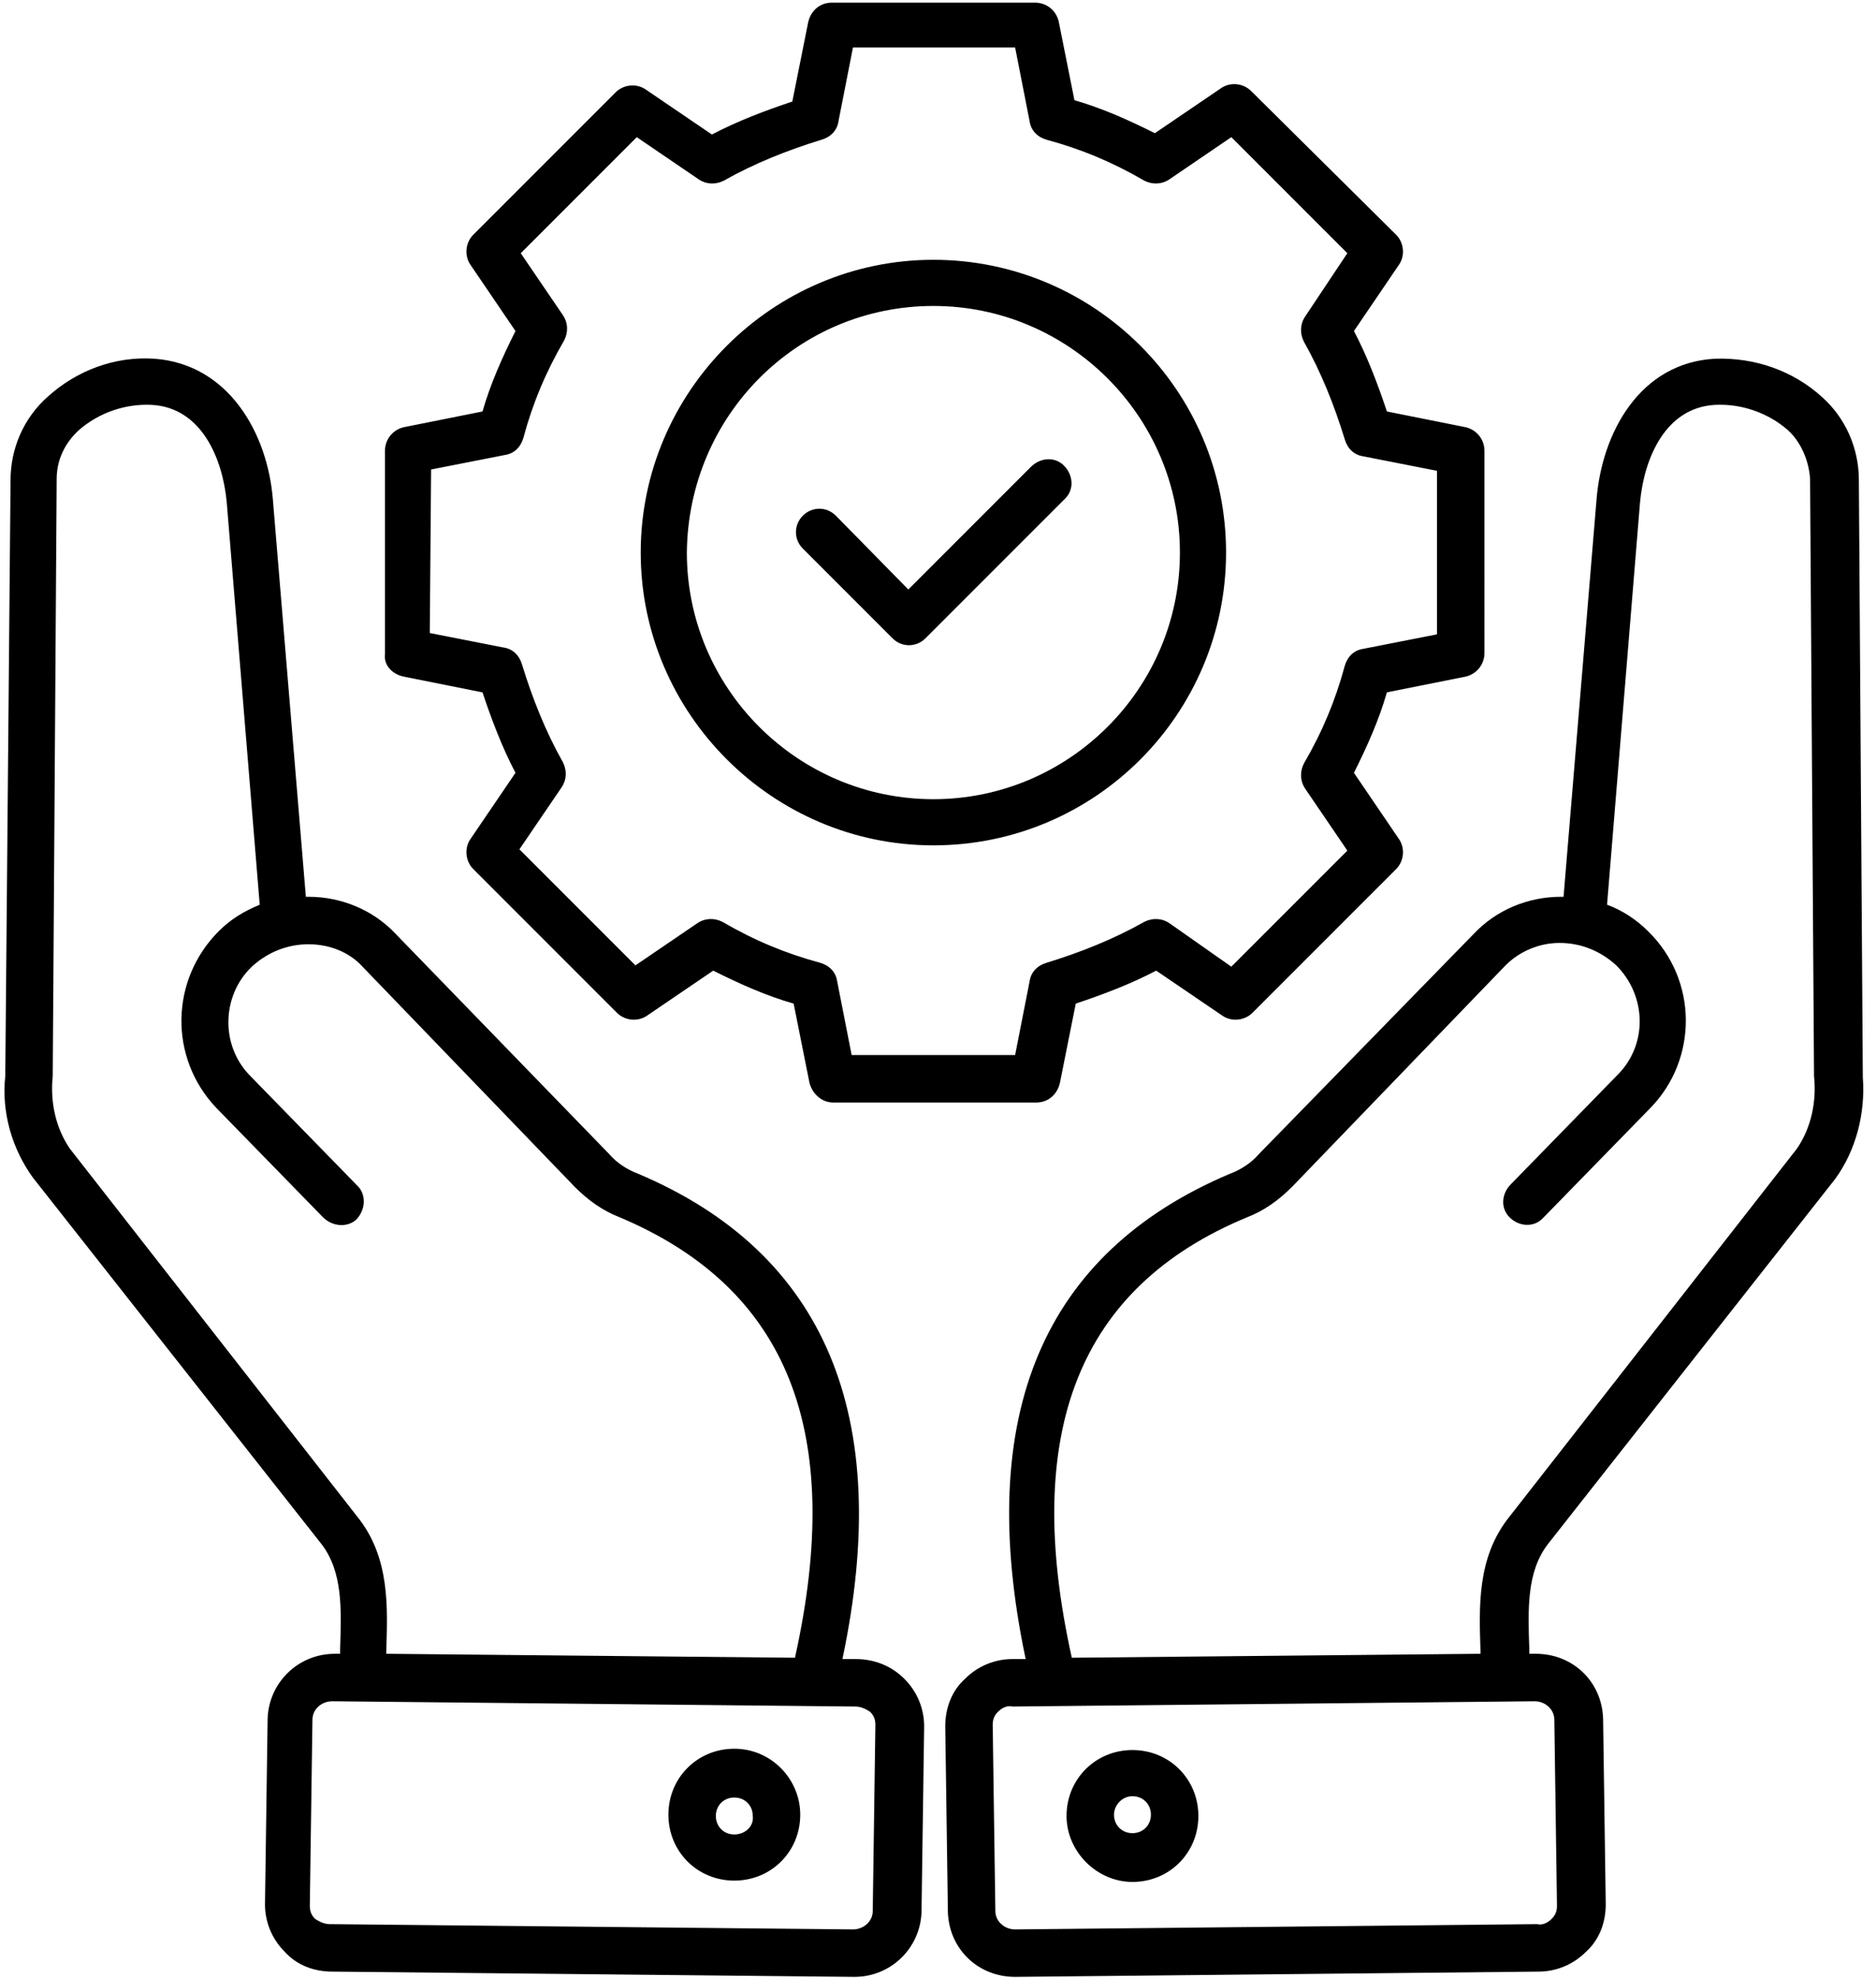 <?xml version="1.0" encoding="utf-8"?>
<!-- Generator: Adobe Illustrator 28.0.0, SVG Export Plug-In . SVG Version: 6.00 Build 0)  -->
<svg version="1.1" id="Layer_1" xmlns="http://www.w3.org/2000/svg" xmlns:xlink="http://www.w3.org/1999/xlink" x="0px" y="0px"
	 viewBox="0 0 142.3 150" style="enable-background:new 0 0 142.3 150;" xml:space="preserve">
<path d="M139.2,89.4c1.6-2.2,2.3-5,2.1-7.7L141,36.4c0-2.4-1-4.7-2.8-6.3c-2.2-2-5.1-3-8.1-2.9c-5.7,0.3-8.6,5.6-9,10.7l-2.5,30.1
	h-0.2c-2.5,0-4.9,1-6.6,2.8L95.5,87.5c-0.6,0.7-1.4,1.2-2.2,1.5c-14.2,6-19.4,18.3-15.5,36.8l-1,0c-1.3,0-2.6,0.5-3.6,1.5
	c-1,0.9-1.5,2.2-1.5,3.6l0.2,14.1c0.1,2.8,2.3,4.9,5.1,4.9H77l39.7-0.4c1.3,0,2.6-0.5,3.6-1.5c1-0.9,1.5-2.2,1.5-3.6l-0.2-14.1
	c-0.1-2.8-2.3-4.9-5.1-4.9h-0.1H116c0-0.1,0-0.2,0-0.4c-0.1-3-0.2-5.8,1.4-7.9L139.2,89.4z M116.4,129L116.4,129
	c0.8,0,1.5,0.6,1.5,1.4l0.2,14.1c0,0.4-0.1,0.7-0.4,1c-0.3,0.3-0.7,0.5-1.1,0.4L77,146.3h0c-0.8,0-1.5-0.6-1.5-1.4l-0.2-14.1
	c0-0.4,0.1-0.7,0.4-1c0.3-0.3,0.7-0.5,1.1-0.4L116.4,129z M114.5,115c-2.5,3.1-2.3,6.9-2.2,10.2v0.2l-31,0.3
	c-3.8-17.1,0.5-28.1,13.3-33.4c1.3-0.5,2.4-1.3,3.4-2.3l16.2-16.8c1.1-1.1,2.6-1.7,4.1-1.7c1.6,0,3.1,0.6,4.3,1.7
	c2.3,2.3,2.4,6,0.1,8.3l-8.1,8.3c-0.7,0.7-0.8,1.8-0.1,2.5c0.7,0.7,1.8,0.8,2.5,0.1c0,0,0.1-0.1,0.1-0.1l8.1-8.3
	c3.6-3.7,3.6-9.7-0.2-13.4c-0.9-0.9-2-1.6-3.1-2l2.5-30.5c0.3-3.3,1.9-7.2,5.7-7.4c2-0.1,4,0.6,5.5,1.9c1,0.9,1.6,2.3,1.7,3.7
	l0.3,45.3c0.2,1.9-0.2,3.9-1.3,5.5L114.5,115z M85.9,142.7c2.8,0,5-2.2,5-5c0-2.8-2.2-5-5-5c-2.8,0-5,2.2-5,5l0,0
	C80.9,140.4,83.2,142.7,85.9,142.7z M85.9,136.2c0.8,0,1.4,0.6,1.4,1.4c0,0.8-0.6,1.4-1.4,1.4c-0.8,0-1.4-0.6-1.4-1.4c0,0,0,0,0,0
	C84.5,136.9,85.1,136.2,85.9,136.2z M64.9,125.8l-1,0C67.8,107.4,62.6,95,48.4,89c-0.8-0.3-1.6-0.8-2.2-1.5L30,70.8
	c-1.7-1.8-4.1-2.8-6.6-2.8h-0.2l-2.5-30.1c-0.4-5.1-3.4-10.3-9-10.7c-3-0.2-5.9,0.9-8.1,2.9c-1.8,1.6-2.8,3.9-2.8,6.3L0.4,81.6
	c-0.3,2.7,0.5,5.5,2.1,7.7l21.9,27.8c1.6,2.1,1.5,4.9,1.4,7.9c0,0.1,0,0.2,0,0.4h-0.4h0c-2.8,0-5,2.2-5.1,4.9l-0.2,14.1
	c0,1.3,0.5,2.6,1.5,3.6c0.9,1,2.2,1.5,3.6,1.5l39.6,0.4h0c2.8,0,5-2.2,5.1-4.9l0.2-14.1c0-1.3-0.5-2.6-1.5-3.6
	C67.6,126.3,66.3,125.8,64.9,125.8z M27.1,115L5.3,87.1c-1.1-1.6-1.5-3.6-1.3-5.5l0.3-45.3c0-1.4,0.6-2.7,1.7-3.7
	c1.5-1.3,3.5-2,5.5-1.9c3.8,0.2,5.4,4.1,5.7,7.4l2.5,30.5c-1.2,0.5-2.2,1.1-3.1,2c-3.7,3.7-3.8,9.6-0.2,13.4l8.1,8.3
	c0.7,0.7,1.8,0.8,2.5,0.2c0.7-0.7,0.8-1.8,0.2-2.5c0,0-0.1-0.1-0.1-0.1l-8.1-8.3c-2.3-2.3-2.2-6.1,0.1-8.3c1.2-1.1,2.7-1.7,4.3-1.7
	c1.6,0,3.1,0.6,4.1,1.7L43.6,90c1,1,2.1,1.8,3.4,2.3c12.8,5.4,17.1,16.3,13.3,33.4l-31-0.3v-0.2C29.4,121.9,29.6,118.1,27.1,115z
	 M66.2,144.9c0,0.8-0.7,1.4-1.5,1.4h0L25,145.9c-0.4,0-0.8-0.2-1.1-0.4c-0.3-0.3-0.4-0.6-0.4-1l0.2-14.1c0-0.8,0.7-1.4,1.5-1.4h0
	l39.7,0.4c0.4,0,0.8,0.2,1.1,0.4c0.3,0.3,0.4,0.6,0.4,1L66.2,144.9z M55.7,132.6c-2.8,0-5,2.2-5,5s2.2,5,5,5s5-2.2,5-5l0,0
	C60.7,134.9,58.5,132.6,55.7,132.6z M55.7,139.1c-0.8,0-1.4-0.6-1.4-1.4c0-0.8,0.6-1.4,1.4-1.4c0.8,0,1.4,0.6,1.4,1.4l0,0
	C57.2,138.5,56.5,139.1,55.7,139.1C55.7,139.1,55.7,139.1,55.7,139.1L55.7,139.1z M30.6,51.3l6,1.2c0.7,2.1,1.5,4.2,2.5,6.1l-3.4,5
	c-0.5,0.7-0.4,1.7,0.2,2.3l10.9,10.9c0.6,0.6,1.6,0.7,2.3,0.2l5-3.4c2,1,4,1.9,6.1,2.5l1.2,6c0.2,0.8,0.9,1.5,1.8,1.5h15.4
	c0.9,0,1.6-0.6,1.8-1.5l1.2-6c2.1-0.7,4.2-1.5,6.1-2.5l5,3.4c0.7,0.5,1.7,0.4,2.3-0.2l10.9-10.9c0.6-0.6,0.7-1.6,0.2-2.3l-3.4-5
	c1-2,1.9-4,2.5-6.1l6-1.2c0.8-0.2,1.4-0.9,1.4-1.8V34.2c0-0.9-0.6-1.6-1.4-1.8l-6-1.2c-0.7-2.1-1.5-4.2-2.5-6.1l3.4-5
	c0.5-0.7,0.4-1.7-0.2-2.3L94.9,6.9c-0.6-0.6-1.6-0.7-2.3-0.2l-5,3.4c-2-1-4-1.9-6.1-2.5l-1.2-6c-0.2-0.8-0.9-1.4-1.8-1.4H63.1
	c-0.9,0-1.6,0.6-1.8,1.5l-1.2,6c-2.1,0.7-4.2,1.5-6.1,2.5l-5-3.4c-0.7-0.5-1.7-0.4-2.3,0.2L35.9,17.8c-0.6,0.6-0.7,1.6-0.2,2.3
	l3.4,5c-1,2-1.9,4-2.5,6.1l-6,1.2c-0.8,0.2-1.4,0.9-1.4,1.8v15.4C29.1,50.4,29.7,51.1,30.6,51.3L30.6,51.3z M32.7,35.6l5.6-1.1
	c0.7-0.1,1.2-0.6,1.4-1.3c0.7-2.6,1.7-5,3.1-7.4c0.3-0.6,0.3-1.3-0.1-1.9l-3.2-4.7l8.8-8.8l4.7,3.2c0.6,0.4,1.3,0.4,1.9,0.1
	c2.3-1.3,4.8-2.3,7.4-3.1c0.7-0.2,1.2-0.7,1.3-1.4l1.1-5.6H77l1.1,5.6c0.1,0.7,0.6,1.2,1.3,1.4c2.6,0.7,5,1.7,7.4,3.1
	c0.6,0.3,1.3,0.3,1.9-0.1l4.7-3.2l8.8,8.8L99,24c-0.4,0.6-0.4,1.3-0.1,1.9c1.3,2.3,2.3,4.8,3.1,7.4c0.2,0.7,0.7,1.2,1.4,1.3l5.6,1.1
	v12.4l-5.6,1.1c-0.7,0.1-1.2,0.6-1.4,1.3c-0.7,2.6-1.7,5-3.1,7.4c-0.3,0.6-0.3,1.3,0.1,1.9l3.2,4.7l-8.8,8.8L88.7,70
	c-0.6-0.4-1.3-0.4-1.9-0.1c-2.3,1.3-4.8,2.3-7.4,3.1c-0.7,0.2-1.2,0.7-1.3,1.4L77,80H64.6l-1.1-5.6c-0.1-0.7-0.6-1.2-1.3-1.4
	c-2.6-0.7-5-1.7-7.4-3.1c-0.6-0.3-1.3-0.3-1.9,0.1l-4.7,3.2l-8.8-8.8l3.2-4.7c0.4-0.6,0.4-1.3,0.1-1.9c-1.3-2.3-2.3-4.8-3.1-7.4
	c-0.2-0.7-0.7-1.2-1.4-1.3l-5.6-1.1L32.7,35.6z M70.8,64.1c12.3,0,22.2-10,22.2-22.2c0-12.3-10-22.2-22.2-22.2s-22.2,10-22.2,22.2
	c0,0,0,0,0,0C48.6,54.1,58.6,64.1,70.8,64.1z M70.8,23.2c10.3,0,18.7,8.4,18.7,18.7s-8.4,18.7-18.7,18.7s-18.7-8.4-18.7-18.7
	c0,0,0,0,0,0C52.2,31.5,60.5,23.2,70.8,23.2z M60.9,41.6c-0.7-0.7-0.7-1.8,0-2.5c0.7-0.7,1.8-0.7,2.5,0c0,0,0,0,0,0l5.5,5.6l9.3-9.3
	c0.7-0.7,1.8-0.8,2.5-0.1c0.7,0.7,0.8,1.8,0.1,2.5c0,0-0.1,0.1-0.1,0.1L70.2,48.4c-0.7,0.7-1.8,0.7-2.5,0L60.9,41.6z"/>
</svg>
